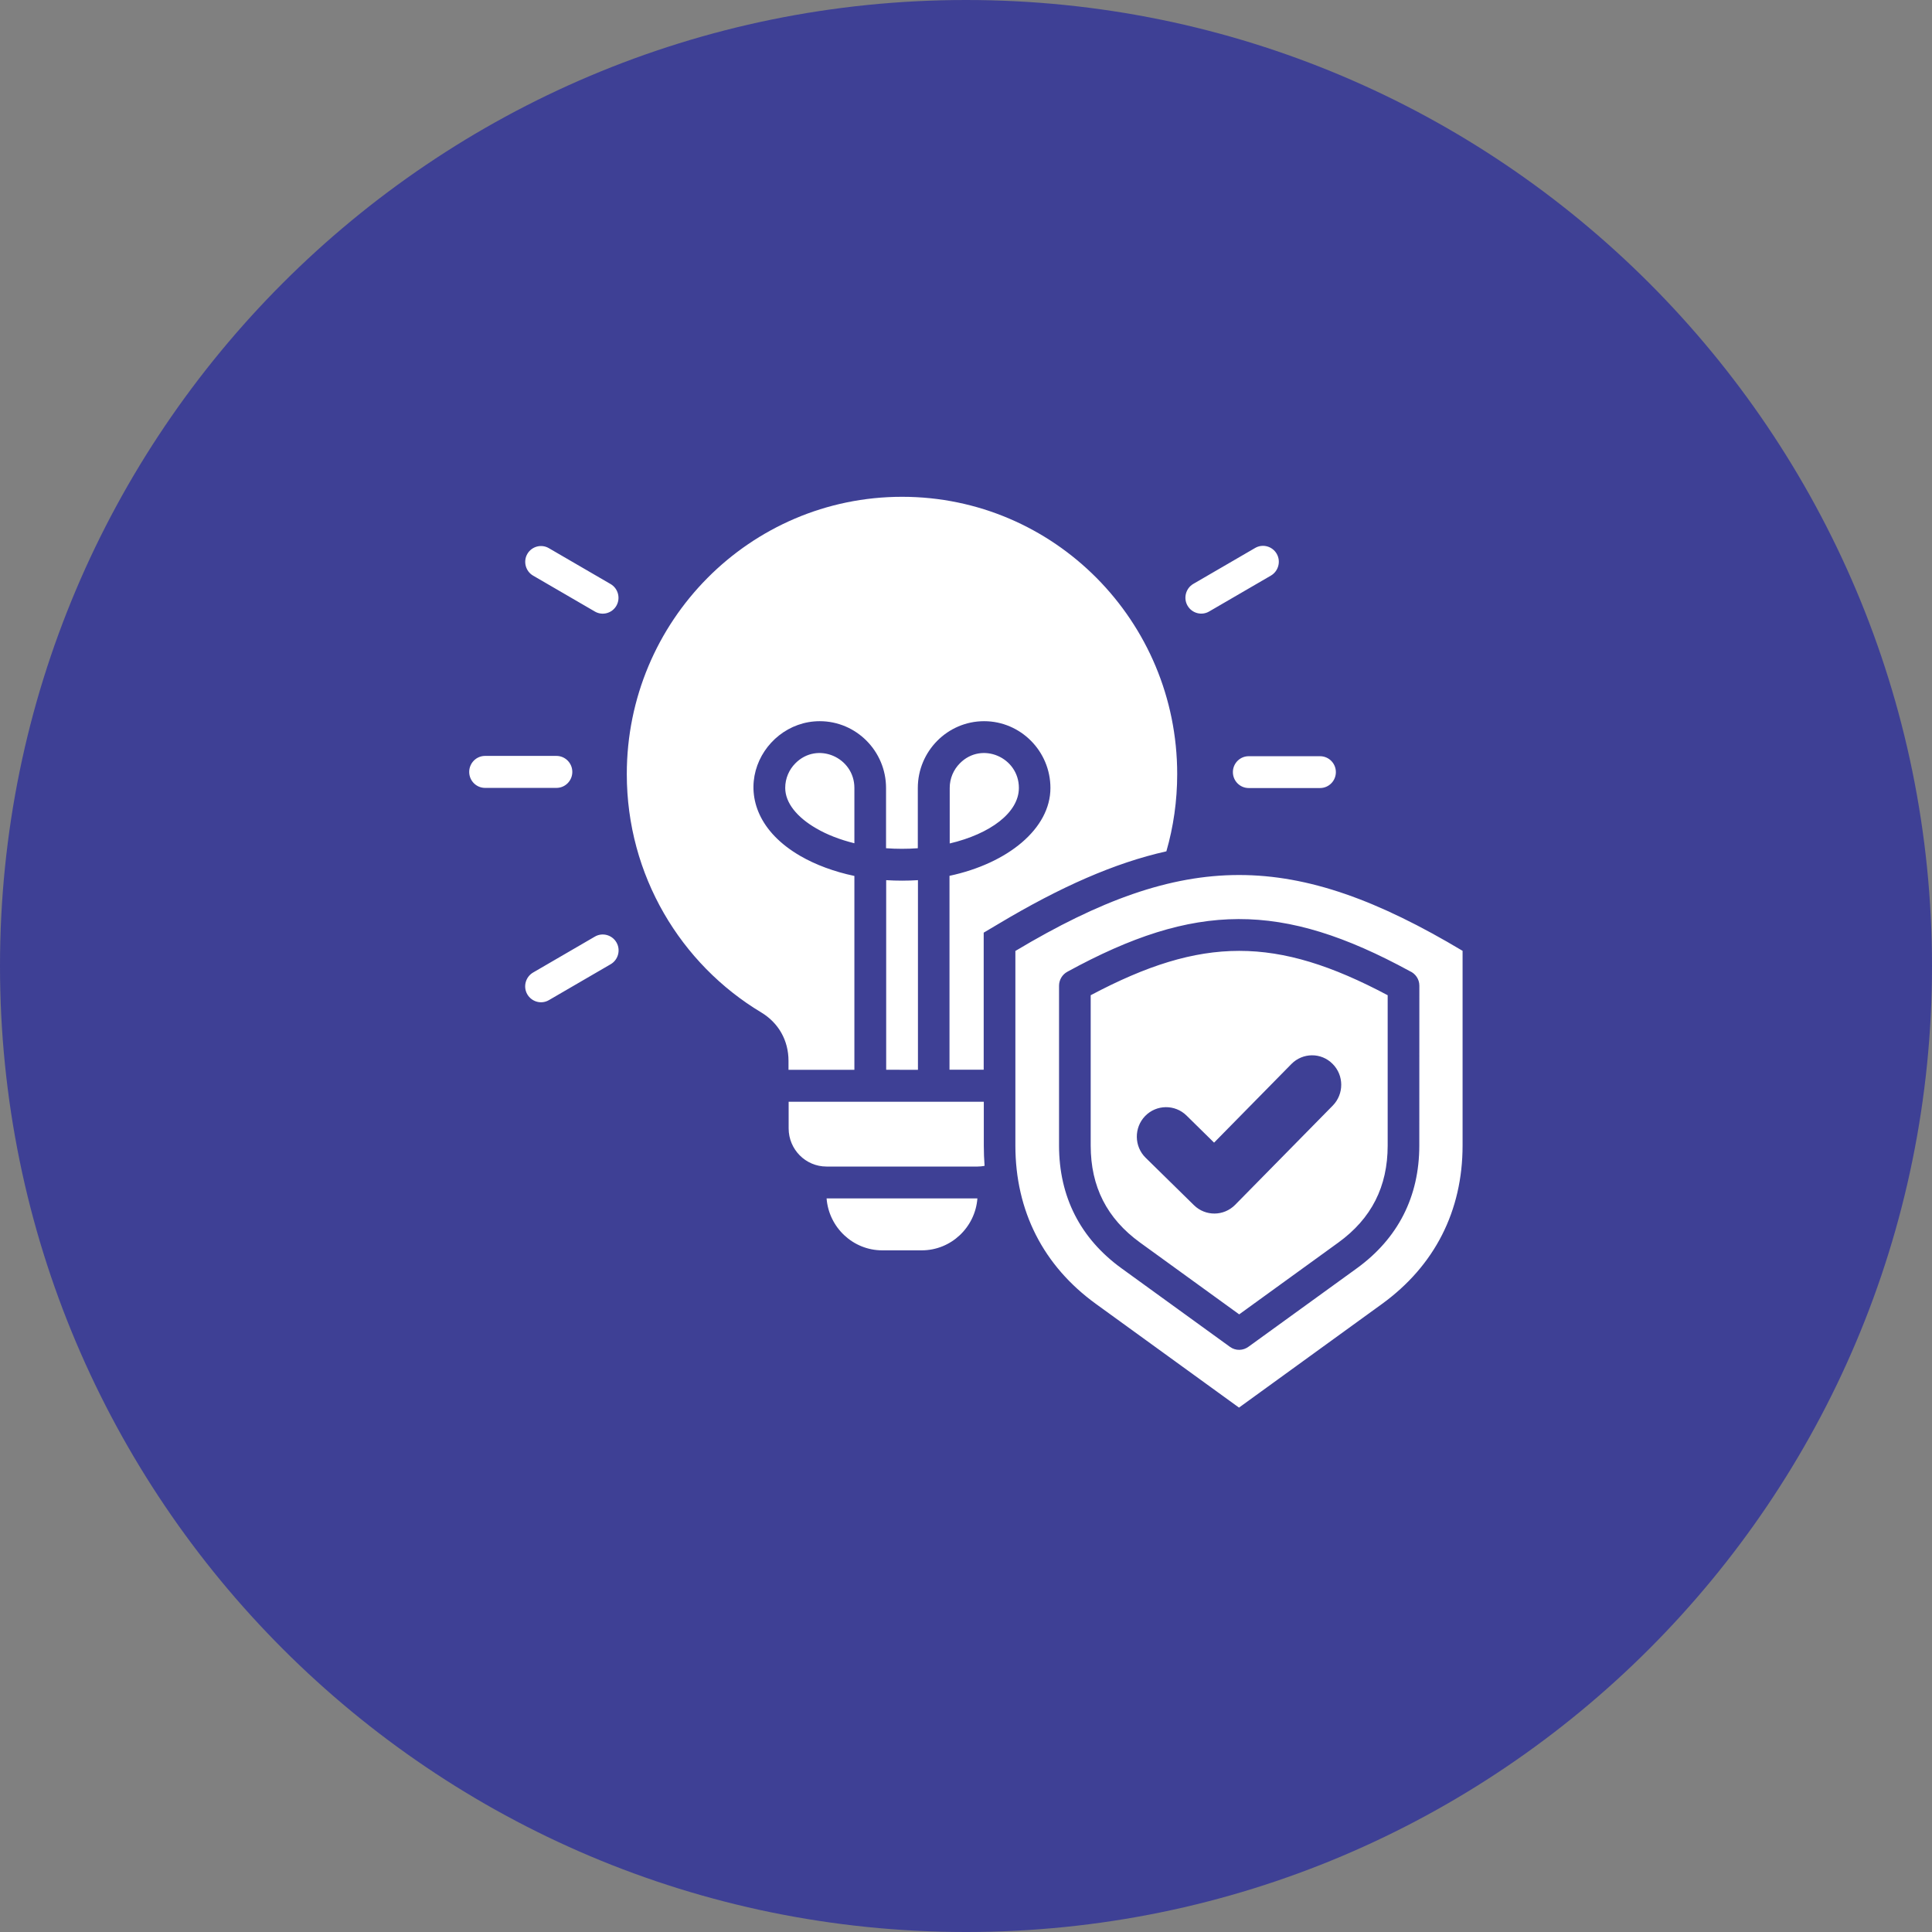 <svg width="70" height="70" viewBox="0 0 70 70" fill="none" xmlns="http://www.w3.org/2000/svg">
<rect x="0" y="0" width="70" height="70" fill="#808080" stroke="none"/>
<g clip-path="url(#clip0_64_667)">
<path d="M35 70C54.33 70 70 54.33 70 35C70 15.67 54.33 0 35 0C15.67 0 0 15.67 0 35C0 54.33 15.67 70 35 70Z" fill="#3E4095"/>
<path fill-rule="evenodd" clip-rule="evenodd" d="M32.684 18C38.192 18 42.652 22.499 42.652 28.045C42.652 29.016 42.516 29.958 42.26 30.845C40.378 31.267 38.415 32.138 36.204 33.458L35.641 33.792V38.758H34.402V31.733C36.519 31.281 38.059 30.021 38.059 28.55C38.059 27.217 36.98 26.13 35.656 26.13C34.333 26.13 33.254 27.217 33.254 28.55V30.733C32.87 30.761 32.483 30.761 32.103 30.733V28.55C32.103 27.217 31.025 26.13 29.701 26.13C27.467 26.13 25.98 29.267 29.002 31.016C29.553 31.333 30.221 31.583 30.956 31.737V38.762H28.569V38.435C28.569 37.698 28.209 37.061 27.582 36.683C24.664 34.932 22.71 31.717 22.71 28.048C22.71 22.499 27.175 18 32.684 18ZM53 34.455C46.864 30.786 42.924 30.786 36.789 34.455V41.503C36.789 43.875 37.8 45.864 39.711 47.246L44.891 51L50.07 47.246C51.981 45.86 52.992 43.875 52.992 41.503V34.455H53ZM46.789 38.552L43.988 41.4L42.989 40.417C42.57 40.007 41.898 40.015 41.489 40.437C41.082 40.86 41.09 41.537 41.509 41.948L43.26 43.667C43.676 44.074 44.338 44.07 44.75 43.655L48.288 40.058C48.699 39.639 48.699 38.962 48.283 38.547C47.871 38.129 47.201 38.133 46.789 38.552ZM50.278 36.059C46.245 33.916 43.555 33.916 39.518 36.059V41.504C39.518 42.995 40.106 44.15 41.306 45.02L44.898 47.622L48.491 45.02C49.691 44.15 50.278 42.994 50.278 41.504L50.278 36.059ZM51.077 35.185C46.444 32.659 43.3 32.676 38.671 35.209C38.48 35.314 38.371 35.511 38.371 35.717V41.504C38.371 43.358 39.142 44.872 40.637 45.955L44.562 48.798C44.77 48.951 45.045 48.939 45.241 48.791L49.158 45.955C50.653 44.871 51.424 43.357 51.424 41.504L51.426 35.712C51.426 35.474 51.282 35.274 51.077 35.185ZM45.242 28.552C44.927 28.552 44.67 28.294 44.67 27.975C44.67 27.658 44.926 27.399 45.242 27.399H47.828C48.144 27.399 48.401 27.656 48.401 27.975C48.401 28.293 48.145 28.552 47.828 28.552H45.242ZM43.81 22.155C43.538 22.315 43.186 22.22 43.027 21.945C42.868 21.671 42.963 21.316 43.235 21.156L45.474 19.855C45.746 19.694 46.098 19.79 46.257 20.064C46.416 20.339 46.321 20.693 46.049 20.854L43.81 22.155ZM20.161 27.388C20.476 27.388 20.736 27.645 20.736 27.968C20.736 28.285 20.481 28.547 20.161 28.547H17.575C17.26 28.547 17 28.29 17 27.968C17 27.65 17.256 27.388 17.575 27.388H20.161ZM22.123 21.161C22.395 21.318 22.49 21.673 22.334 21.945C22.178 22.22 21.826 22.316 21.555 22.158L19.317 20.857C19.044 20.7 18.949 20.345 19.105 20.072C19.262 19.798 19.613 19.702 19.884 19.86L22.123 21.161ZM21.552 33.936C21.824 33.776 22.176 33.871 22.335 34.145C22.495 34.42 22.4 34.775 22.127 34.935L19.889 36.236C19.616 36.397 19.265 36.301 19.105 36.026C18.946 35.752 19.041 35.397 19.314 35.237L21.552 33.936ZM35.413 43.421C35.334 44.468 34.459 45.302 33.398 45.302H31.964C30.906 45.302 30.03 44.472 29.949 43.421H35.413ZM33.259 38.761V31.89C32.875 31.914 32.491 31.914 32.108 31.89V38.76L33.259 38.761ZM30.956 30.553V28.547C30.956 27.44 29.613 26.851 28.817 27.657C28.589 27.887 28.45 28.202 28.45 28.547C28.45 29.091 28.881 29.614 29.573 30.013C29.966 30.243 30.433 30.423 30.956 30.553ZM34.407 30.561C35.882 30.214 36.916 29.441 36.916 28.547C36.916 27.44 35.572 26.851 34.777 27.657C34.549 27.887 34.41 28.202 34.41 28.547V30.561H34.407ZM35.673 42.241C35.594 42.257 35.505 42.266 35.421 42.266H29.945C29.189 42.266 28.574 41.646 28.574 40.884V39.918H35.645V41.504C35.646 41.754 35.654 41.999 35.673 42.241Z" fill="white"/>
</g>
<defs>
<clipPath id="clip0_64_667">
<rect width="70" height="70" fill="white"/>
</clipPath>
</defs>
</svg>
